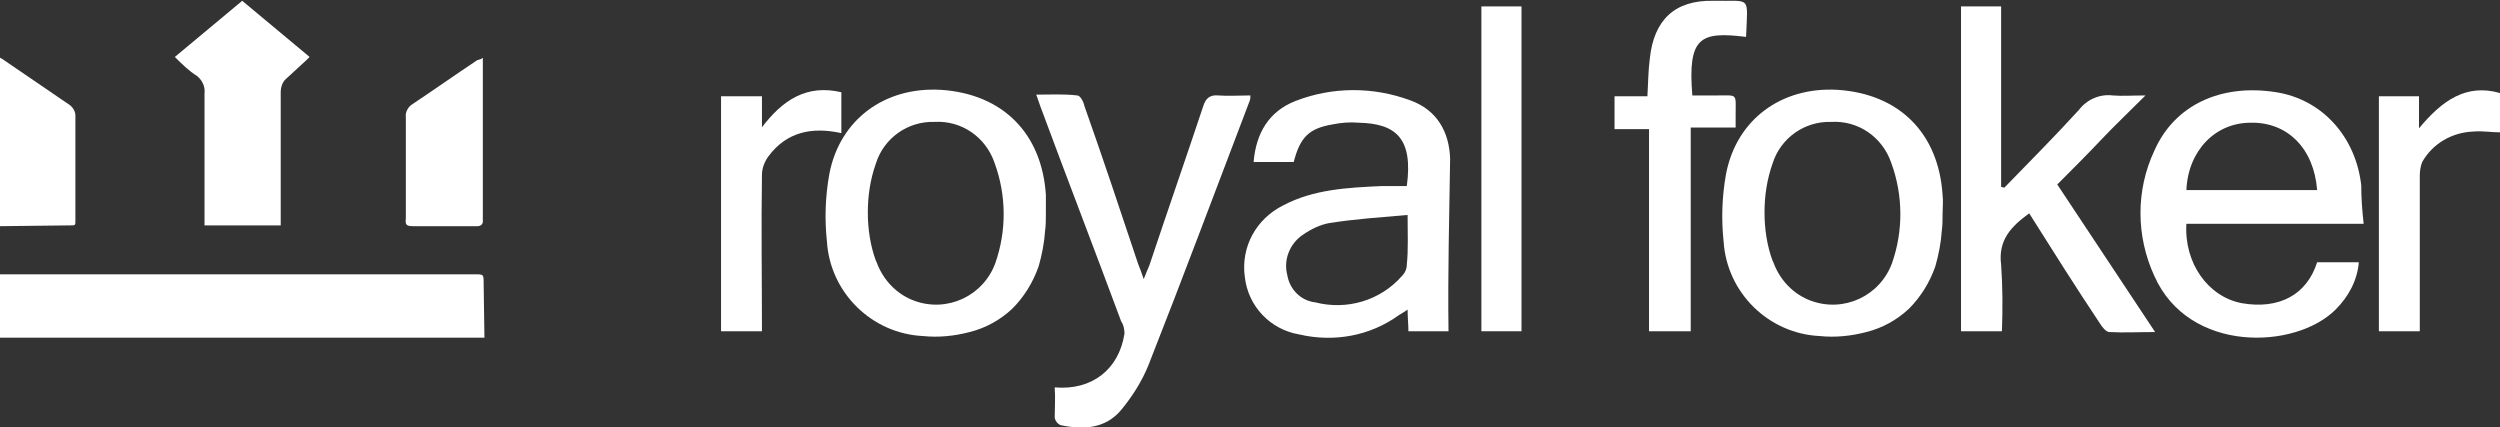 <?xml version="1.0" encoding="utf-8"?>
<!-- Generator: Adobe Illustrator 24.3.0, SVG Export Plug-In . SVG Version: 6.00 Build 0)  -->
<svg version="1.1" id="Layer_1" xmlns="http://www.w3.org/2000/svg" xmlns:xlink="http://www.w3.org/1999/xlink" x="0px" y="0px"
	 viewBox="0 0 311.7 53.3" style="enable-background:new 0 0 311.7 53.3;" xml:space="preserve">
<rect x="0" y="0" width="311.7" height="53.3" fill="#333333" stroke="none"/>
<style type="text/css">
	.st0{fill:#FFFFFF;}
</style>
<path class="st0" d="M60.4,42.1H0v-7.9h59.2c1.1,0,1.1,0,1.1,1.1L60.4,42.1L60.4,42.1z"/>
<path class="st0" d="M21.8,7.1l8.4-7l8.4,7l-0.4,0.4l-2.5,2.3c-0.5,0.4-0.7,1.1-0.7,1.7c0,5.4,0,10.7,0,16.1v0.5h-9.5v-0.6
	c0-5.3,0-10.6,0-15.9c0.1-0.8-0.3-1.6-0.9-2.1C23.5,8.8,22.7,8,21.8,7.1"/>
<path class="st0" d="M60.2,7.2v1.1c0,6.2,0,12.4,0,18.7c0,0.2,0,0.4,0,0.6c0,0.4-0.3,0.6-0.7,0.6c0,0,0,0,0,0h-0.5h-7.4
	c-0.9,0-1.1-0.1-1-1c0-4.2,0-8.4,0-12.6c-0.1-0.6,0.3-1.3,0.8-1.6c2.7-1.8,5.4-3.7,8.1-5.5C59.8,7.4,60,7.4,60.2,7.2"/>
<path class="st0" d="M0,28.2V7.2c0.2,0.1,0.4,0.2,0.5,0.3l8.2,5.6c0.4,0.3,0.7,0.8,0.7,1.3c0,4.4,0,8.8,0,13.1c0,0.6,0,0.6-0.6,0.6
	L0,28.2L0,28.2z"/>
<path class="st0" d="M294.7,27.9h-22.1c-0.3,4.9,2.7,9.1,6.9,9.9c4.6,0.8,8.1-1,9.4-5.1h5.2c-0.2,2.3-1.3,4.3-2.9,5.9
	c-5,5-18.3,5.5-22.6-4.2c-2.3-5-2.3-10.7,0-15.6c2.5-5.7,8.3-8.4,15.2-7.3c5.7,0.9,9.9,5.5,10.6,11.6
	C294.4,24.6,294.5,26.1,294.7,27.9 M288.9,23.7c-0.4-5.2-3.7-8.5-8.3-8.4c-4.4,0-7.8,3.5-8,8.4H288.9z"/>
<path class="st0" d="M180.6,41.3h-5c0-0.9-0.1-1.7-0.1-2.7c-0.4,0.3-0.8,0.5-1.1,0.7c-3.6,2.6-8.1,3.4-12.4,2.4
	c-3.6-0.6-6.4-3.5-6.8-7.2c-0.5-3.7,1.4-7.2,4.8-8.9c3.8-2,8-2.2,12.2-2.4c1.1,0,2.1,0,3.2,0c0.8-5.9-1.3-7.8-6-7.9
	c-1.1-0.1-2.2,0-3.2,0.2c-3,0.5-4.1,1.6-4.9,4.7h-5c0.3-3.6,1.9-6.3,5.2-7.6c4.6-1.8,9.7-1.8,14.3-0.1c3.4,1.2,4.9,4,5,7.3
	C180.7,26.9,180.5,34,180.6,41.3 M175.5,26.8c-3.4,0.3-6.5,0.5-9.7,1c-1.2,0.2-2.4,0.8-3.4,1.5c-1.6,1.1-2.4,3.1-1.9,5
	c0.3,1.8,1.7,3.2,3.5,3.4c3.9,1,8.1-0.2,10.8-3.3c0.4-0.4,0.6-0.9,0.6-1.4C175.6,31.1,175.5,29.2,175.5,26.8"/>
<path class="st0" d="M249.9,23.4c3.1-3.2,6.3-6.4,9.3-9.7c1-1.3,2.6-2,4.2-1.8c1.2,0.1,2.4,0,4.1,0c-2.1,2.1-3.9,3.8-5.6,5.6
	s-3.5,3.6-5.4,5.5l12.2,18.4c-2.1,0-3.9,0.1-5.7,0c-0.4,0-0.9-0.6-1.2-1.1c-3-4.5-5.9-9.1-8.8-13.7c-2.2,1.6-3.9,3.3-3.5,6.4
	c0.2,2.8,0.2,5.6,0.1,8.3h-5.1V0.8h5v22.5L249.9,23.4"/>
<path class="st0" d="M242.2,24.3c-0.5-7.7-5.4-12.6-13.1-13.1c-7-0.4-12.6,3.7-13.9,10.5c-0.5,2.8-0.6,5.6-0.3,8.4
	c0.4,6.4,5.6,11.5,12,11.8c1.9,0.2,3.9,0,5.8-0.5c2-0.5,3.8-1.5,5.3-2.9c1.5-1.5,2.6-3.3,3.3-5.3c0.4-1.4,0.7-2.9,0.8-4.4
	c0.1-0.7,0.1-1.5,0.1-2.2S242.3,25.1,242.2,24.3 M235.9,32.8c-1.5,4.1-6,6.2-10.1,4.7c-2.2-0.8-3.9-2.6-4.7-4.8l-0.1-0.2
	c-0.7-1.9-1-4-1-6c0-2.1,0.3-4.1,1-6.1c1-3.2,4-5.3,7.3-5.2c3.4-0.2,6.4,1.9,7.5,5.1C237.3,24.4,237.3,28.8,235.9,32.8"/>
<path class="st0" d="M131.5,48.3c4.6,0.4,8-2.2,8.7-6.7c0-0.5-0.1-1.1-0.4-1.5c-3.3-8.9-6.7-17.7-10-26.6c-0.2-0.5-0.3-0.9-0.6-1.7
	c1.8,0,3.4-0.1,5.1,0.1c0.4,0,0.8,0.8,0.9,1.3c2.3,6.5,4.5,13.1,6.7,19.7c0.2,0.5,0.4,1,0.7,1.9c0.3-0.8,0.5-1.2,0.7-1.7
	c2.2-6.6,4.5-13.2,6.7-19.8c0.3-1,0.8-1.5,1.9-1.4s2.6,0,4,0c0,0.2,0,0.5-0.1,0.7c-4.2,11-8.3,22-12.6,32.9c-0.8,2-2,3.9-3.4,5.6
	c-2,2.4-4.8,2.5-7.6,1.9c-0.4-0.2-0.6-0.5-0.7-0.9C131.5,50.9,131.6,49.6,131.5,48.3"/>
<path class="st0" d="M217.7,4.6c-5.7-0.7-7.3,0-6.7,7.3h3.1c2.6,0,2.3-0.3,2.3,2.4v1.6h-5.6v25.4h-5.2V16.1h-4.3V12h4.1
	c0.1-1.7,0.1-3.2,0.3-4.7c0.5-4.8,3.1-7.3,7.9-7.2S217.9-0.7,217.7,4.6"/>
<rect x="184.7" y="0.8" class="st0" width="5" height="40.5"/>
<path class="st0" d="M311.7,11.6v4.9c-1.1,0-2.2-0.2-3.3-0.1c-2.7,0.1-5.1,1.5-6.4,3.8c-0.2,0.5-0.3,1.1-0.3,1.7
	c0,5.9,0,11.7,0,17.6v1.8h-5.1V12h5v4C304.5,12.5,307.5,10.4,311.7,11.6"/>
<path class="st0" d="M94.9,16c2.7-3.6,5.7-5.5,10-4.5v5.1c-3.6-0.8-6.8-0.2-9.1,2.9c-0.5,0.7-0.8,1.5-0.8,2.3
	c-0.1,6.5,0,12.9,0,19.5h-5.1V12h5.1V16z"/>
<path class="st0" d="M130.4,24.3c-0.5-7.7-5.4-12.6-13.1-13.1c-7-0.4-12.6,3.7-13.9,10.5c-0.5,2.8-0.6,5.6-0.3,8.4
	c0.4,6.4,5.6,11.5,12,11.8c1.9,0.2,3.9,0,5.8-0.5c2-0.5,3.8-1.5,5.3-2.9c1.5-1.5,2.6-3.3,3.3-5.3c0.4-1.4,0.7-2.9,0.8-4.4
	c0.1-0.7,0.1-1.5,0.1-2.2S130.4,25.1,130.4,24.3 M124.1,32.8c-1.5,4.1-6,6.2-10.1,4.7c-2.2-0.8-3.9-2.6-4.7-4.8l-0.1-0.2
	c-0.7-1.9-1-4-1-6c0-2.1,0.3-4.1,1-6.1c1-3.2,4-5.3,7.3-5.2c3.4-0.2,6.4,1.9,7.5,5.1C125.5,24.4,125.5,28.8,124.1,32.8"/>
</svg>
